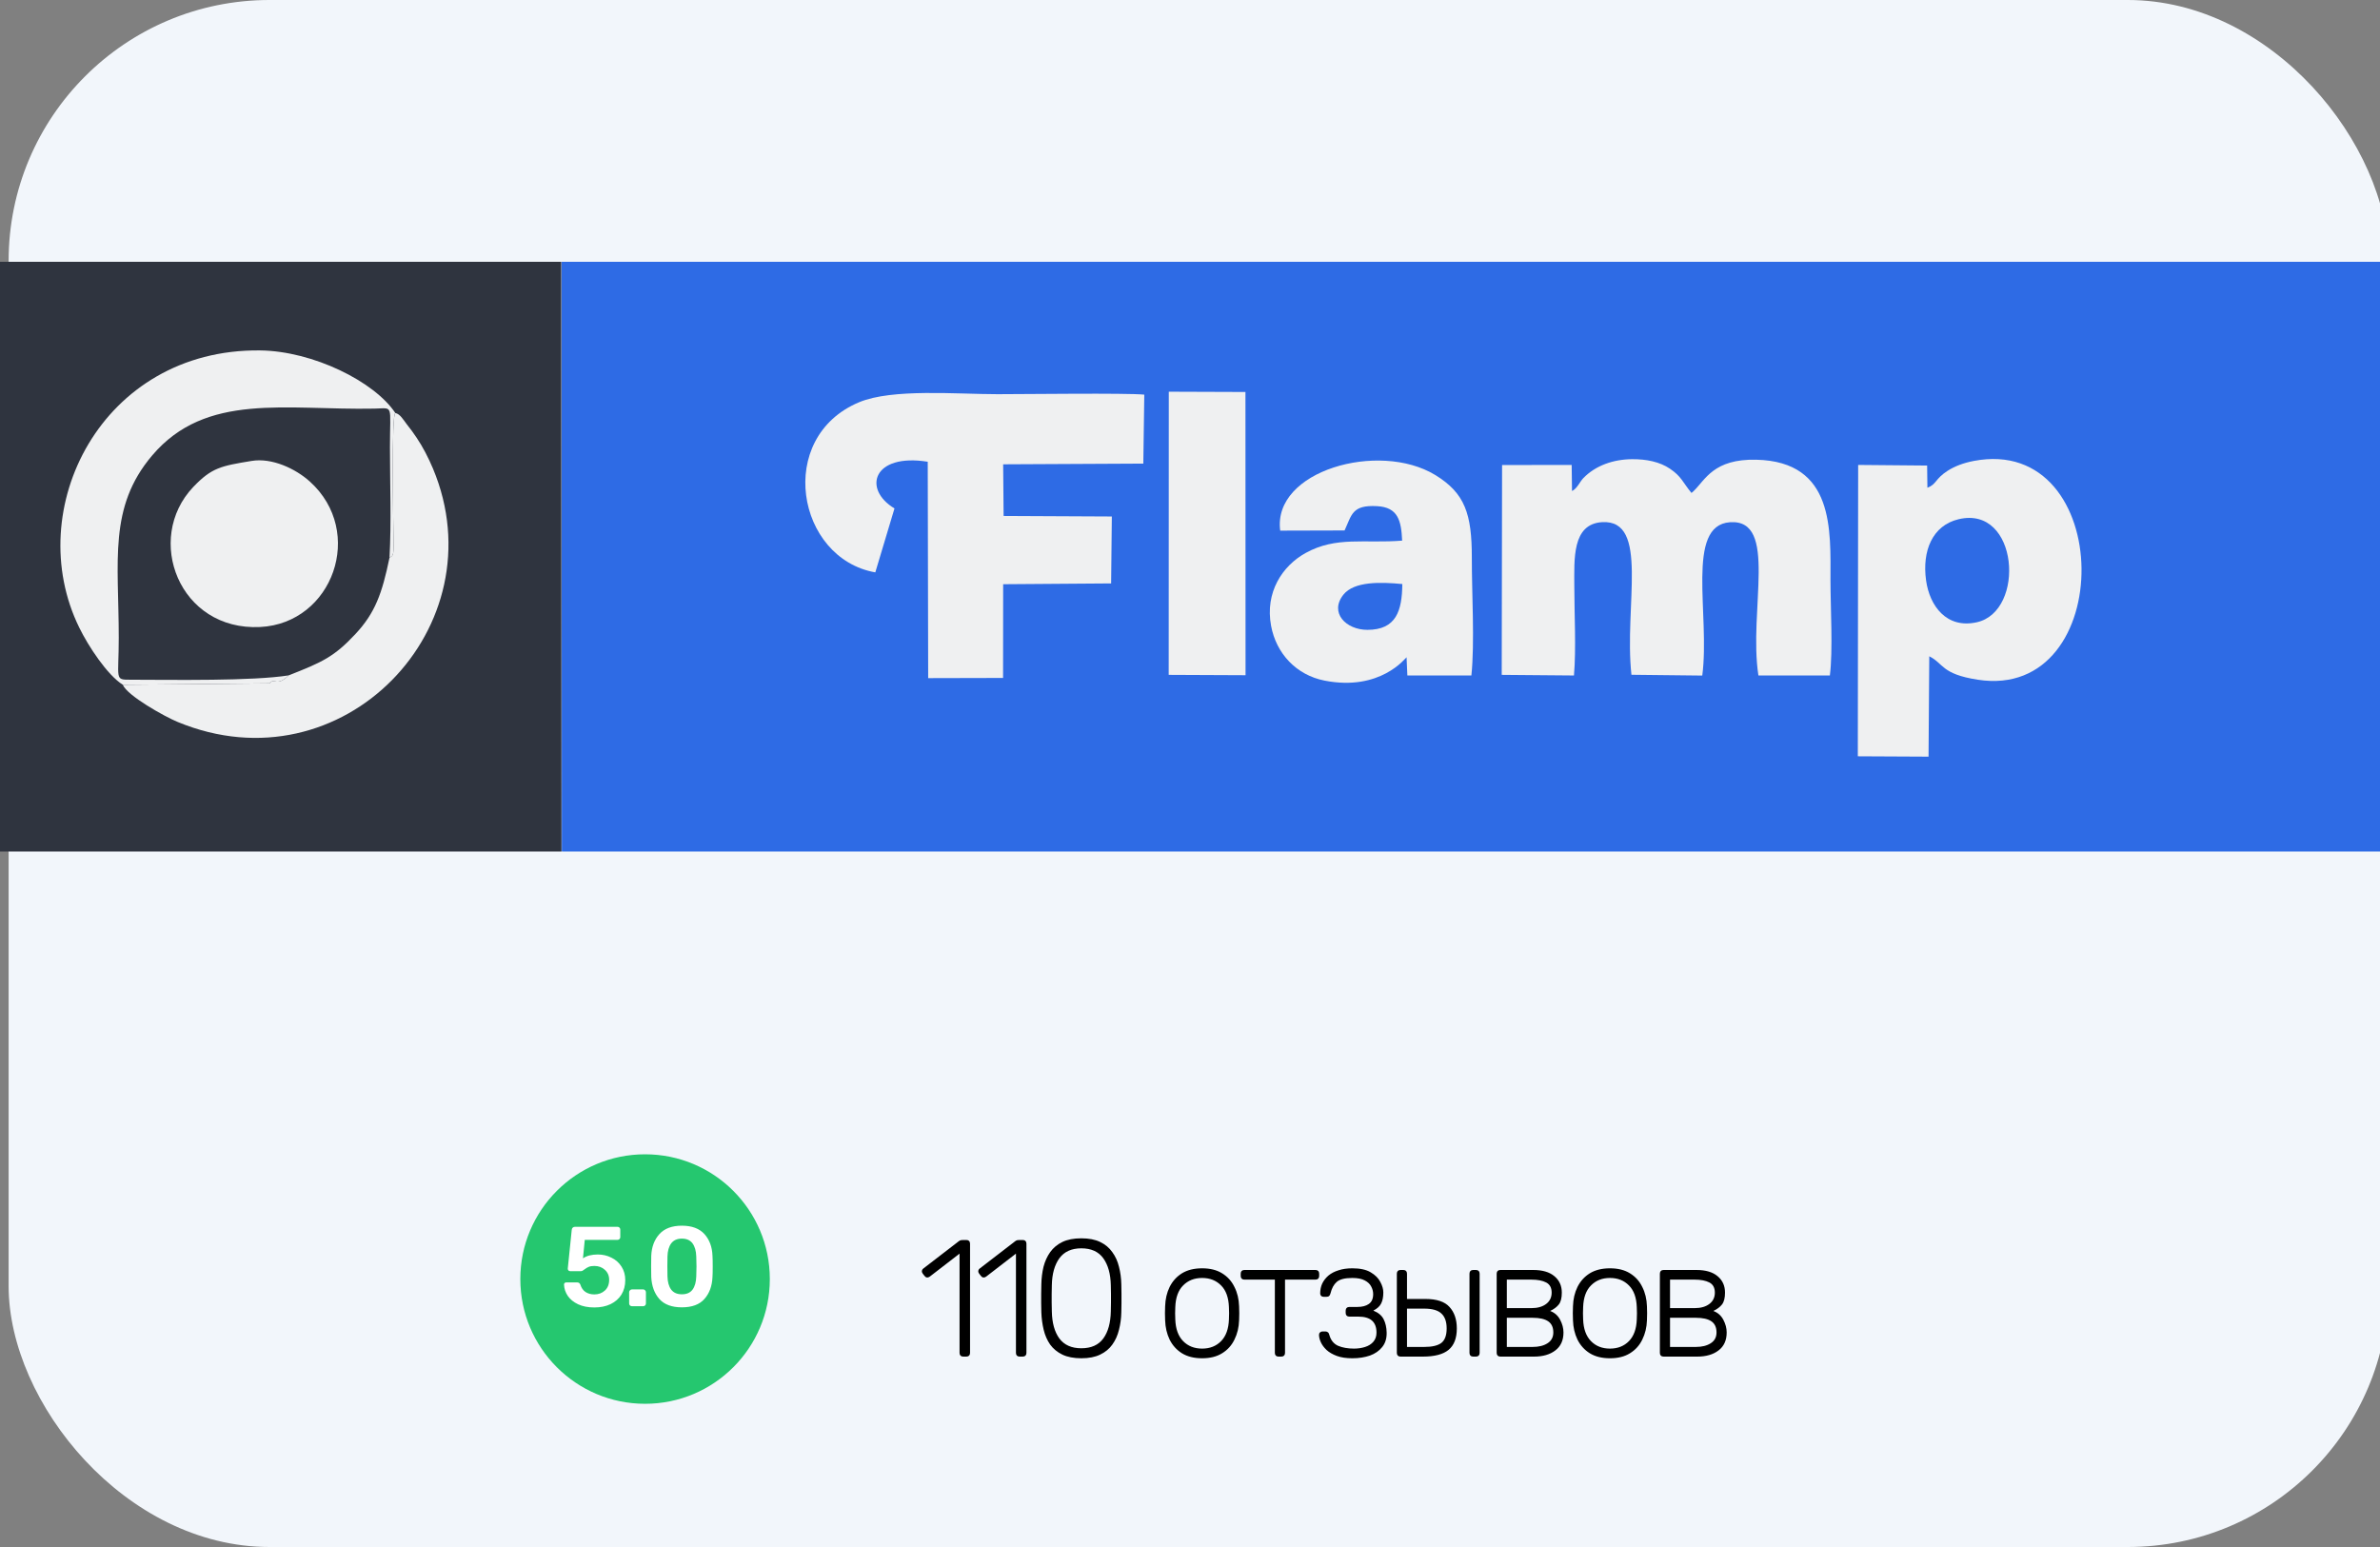 <?xml version="1.0" encoding="UTF-8"?> <svg xmlns="http://www.w3.org/2000/svg" width="200" height="130" viewBox="0 0 200 130" fill="none"><rect x="0" y="0" width="200" height="130" fill="#808080" stroke="none"/> <g clip-path="url(#clip0_118_704)"> <rect x="0.725" width="200" height="130" rx="21.919" fill="#F2F6FB"></rect> <circle cx="54.208" cy="107.483" r="10.483" fill="#25C76F"></circle> <path d="M49.942 109.87C49.414 109.87 48.96 109.781 48.579 109.603C48.204 109.425 47.915 109.19 47.712 108.898C47.515 108.605 47.41 108.291 47.397 107.954V107.935C47.397 107.884 47.416 107.843 47.454 107.811C47.492 107.779 47.54 107.764 47.597 107.764H48.484C48.63 107.764 48.725 107.827 48.77 107.954C48.858 108.234 49.005 108.44 49.208 108.574C49.417 108.707 49.662 108.774 49.942 108.774C50.297 108.774 50.593 108.666 50.828 108.45C51.069 108.234 51.19 107.932 51.19 107.544C51.19 107.201 51.069 106.922 50.828 106.706C50.593 106.49 50.297 106.382 49.942 106.382C49.751 106.382 49.595 106.407 49.475 106.458C49.354 106.509 49.236 106.579 49.122 106.668C49.046 106.725 48.986 106.766 48.941 106.792C48.903 106.811 48.855 106.82 48.798 106.82H47.921C47.864 106.82 47.813 106.801 47.769 106.763C47.731 106.719 47.712 106.668 47.712 106.611L48.045 103.351C48.052 103.275 48.077 103.215 48.121 103.17C48.172 103.119 48.236 103.094 48.312 103.094H51.895C51.959 103.094 52.013 103.116 52.057 103.161C52.102 103.205 52.124 103.259 52.124 103.323V103.961C52.124 104.025 52.102 104.079 52.057 104.123C52.013 104.168 51.959 104.19 51.895 104.19H49.141L48.989 105.743C49.3 105.527 49.716 105.419 50.237 105.419C50.65 105.419 51.031 105.508 51.381 105.686C51.736 105.858 52.019 106.109 52.229 106.439C52.438 106.763 52.543 107.141 52.543 107.573C52.543 108.037 52.435 108.443 52.219 108.793C52.003 109.136 51.698 109.403 51.304 109.593C50.917 109.778 50.463 109.87 49.942 109.87ZM53.099 109.765C53.035 109.765 52.981 109.743 52.937 109.698C52.892 109.654 52.87 109.6 52.87 109.536V108.593C52.87 108.529 52.892 108.475 52.937 108.431C52.981 108.38 53.035 108.354 53.099 108.354H54.052C54.115 108.354 54.169 108.38 54.214 108.431C54.258 108.475 54.28 108.529 54.28 108.593V109.536C54.28 109.6 54.258 109.654 54.214 109.698C54.169 109.743 54.115 109.765 54.052 109.765H53.099ZM57.3 109.86C56.455 109.86 55.823 109.625 55.403 109.155C54.99 108.685 54.765 108.069 54.727 107.306C54.72 107.135 54.717 106.842 54.717 106.429C54.717 106.01 54.72 105.712 54.727 105.534C54.758 104.784 54.987 104.174 55.413 103.704C55.839 103.234 56.468 102.999 57.3 102.999C58.138 102.999 58.77 103.234 59.196 103.704C59.622 104.174 59.847 104.784 59.873 105.534C59.886 105.712 59.892 106.01 59.892 106.429C59.892 106.842 59.886 107.135 59.873 107.306C59.841 108.069 59.615 108.685 59.196 109.155C58.783 109.625 58.151 109.86 57.3 109.86ZM57.3 108.764C57.7 108.764 57.999 108.634 58.196 108.374C58.392 108.107 58.497 107.735 58.51 107.259C58.523 106.89 58.529 106.611 58.529 106.42C58.529 106.21 58.523 105.934 58.51 105.591C58.497 105.121 58.392 104.752 58.196 104.485C57.999 104.219 57.7 104.085 57.3 104.085C56.906 104.085 56.607 104.219 56.404 104.485C56.207 104.752 56.102 105.121 56.09 105.591C56.083 105.762 56.08 106.039 56.08 106.42C56.08 106.795 56.083 107.074 56.09 107.259C56.102 107.735 56.207 108.107 56.404 108.374C56.607 108.634 56.906 108.764 57.3 108.764Z" fill="white"></path> <path d="M80.943 114C80.85 114 80.775 113.972 80.719 113.916C80.663 113.86 80.635 113.785 80.635 113.692V105.348L78.129 107.28C78.055 107.336 77.975 107.359 77.891 107.35C77.817 107.341 77.751 107.299 77.695 107.224L77.541 107.028C77.485 106.953 77.462 106.879 77.471 106.804C77.481 106.72 77.523 106.65 77.597 106.594L80.579 104.298C80.645 104.251 80.705 104.223 80.761 104.214C80.817 104.205 80.878 104.2 80.943 104.2H81.209C81.303 104.2 81.377 104.228 81.433 104.284C81.489 104.34 81.517 104.415 81.517 104.508V113.692C81.517 113.785 81.489 113.86 81.433 113.916C81.377 113.972 81.303 114 81.209 114H80.943ZM85.681 114C85.588 114 85.513 113.972 85.457 113.916C85.401 113.86 85.374 113.785 85.374 113.692V105.348L82.868 107.28C82.793 107.336 82.713 107.359 82.629 107.35C82.555 107.341 82.49 107.299 82.433 107.224L82.279 107.028C82.224 106.953 82.2 106.879 82.21 106.804C82.219 106.72 82.261 106.65 82.335 106.594L85.317 104.298C85.383 104.251 85.444 104.223 85.499 104.214C85.555 104.205 85.616 104.2 85.681 104.2H85.948C86.041 104.2 86.115 104.228 86.171 104.284C86.228 104.34 86.255 104.415 86.255 104.508V113.692C86.255 113.785 86.228 113.86 86.171 113.916C86.115 113.972 86.041 114 85.948 114H85.681ZM90.868 114.14C90.233 114.14 89.701 114.037 89.272 113.832C88.852 113.627 88.511 113.347 88.25 112.992C87.998 112.628 87.816 112.213 87.704 111.746C87.592 111.279 87.526 110.789 87.508 110.276C87.508 110.024 87.503 109.767 87.494 109.506C87.494 109.245 87.494 108.983 87.494 108.722C87.503 108.451 87.508 108.185 87.508 107.924C87.517 107.411 87.578 106.921 87.69 106.454C87.811 105.987 87.998 105.577 88.25 105.222C88.511 104.858 88.852 104.573 89.272 104.368C89.701 104.163 90.233 104.06 90.868 104.06C91.502 104.06 92.03 104.163 92.45 104.368C92.879 104.573 93.22 104.858 93.472 105.222C93.733 105.577 93.92 105.987 94.032 106.454C94.153 106.921 94.218 107.411 94.228 107.924C94.237 108.185 94.242 108.451 94.242 108.722C94.242 108.983 94.242 109.245 94.242 109.506C94.242 109.767 94.237 110.024 94.228 110.276C94.218 110.789 94.153 111.279 94.032 111.746C93.92 112.213 93.733 112.628 93.472 112.992C93.22 113.347 92.879 113.627 92.45 113.832C92.03 114.037 91.502 114.14 90.868 114.14ZM90.868 113.3C91.698 113.3 92.314 113.025 92.716 112.474C93.117 111.923 93.327 111.167 93.346 110.206C93.355 109.935 93.36 109.683 93.36 109.45C93.36 109.207 93.36 108.969 93.36 108.736C93.36 108.493 93.355 108.246 93.346 107.994C93.327 107.051 93.117 106.3 92.716 105.74C92.314 105.18 91.698 104.9 90.868 104.9C90.046 104.9 89.43 105.18 89.02 105.74C88.618 106.3 88.408 107.051 88.39 107.994C88.39 108.246 88.385 108.493 88.376 108.736C88.376 108.969 88.376 109.207 88.376 109.45C88.385 109.683 88.39 109.935 88.39 110.206C88.408 111.167 88.618 111.923 89.02 112.474C89.43 113.025 90.046 113.3 90.868 113.3ZM101.018 114.14C100.346 114.14 99.781 114 99.324 113.72C98.876 113.44 98.531 113.057 98.288 112.572C98.055 112.087 97.929 111.545 97.91 110.948C97.901 110.808 97.896 110.612 97.896 110.36C97.896 110.108 97.901 109.912 97.91 109.772C97.929 109.165 98.055 108.624 98.288 108.148C98.531 107.663 98.876 107.28 99.324 107C99.781 106.72 100.346 106.58 101.018 106.58C101.69 106.58 102.25 106.72 102.698 107C103.155 107.28 103.501 107.663 103.734 108.148C103.977 108.624 104.107 109.165 104.126 109.772C104.135 109.912 104.14 110.108 104.14 110.36C104.14 110.612 104.135 110.808 104.126 110.948C104.107 111.545 103.977 112.087 103.734 112.572C103.501 113.057 103.155 113.44 102.698 113.72C102.25 114 101.69 114.14 101.018 114.14ZM101.018 113.328C101.671 113.328 102.203 113.118 102.614 112.698C103.025 112.278 103.244 111.671 103.272 110.878C103.281 110.738 103.286 110.565 103.286 110.36C103.286 110.155 103.281 109.982 103.272 109.842C103.244 109.039 103.025 108.433 102.614 108.022C102.203 107.602 101.671 107.392 101.018 107.392C100.365 107.392 99.833 107.602 99.422 108.022C99.011 108.433 98.792 109.039 98.764 109.842C98.755 109.982 98.75 110.155 98.75 110.36C98.75 110.565 98.755 110.738 98.764 110.878C98.792 111.671 99.011 112.278 99.422 112.698C99.833 113.118 100.365 113.328 101.018 113.328ZM107.439 114C107.345 114 107.271 113.972 107.215 113.916C107.159 113.86 107.131 113.785 107.131 113.692V107.532H104.569C104.475 107.532 104.401 107.504 104.345 107.448C104.289 107.392 104.261 107.317 104.261 107.224V107.028C104.261 106.935 104.289 106.86 104.345 106.804C104.401 106.748 104.475 106.72 104.569 106.72H110.547C110.64 106.72 110.715 106.748 110.771 106.804C110.827 106.86 110.855 106.935 110.855 107.028V107.224C110.855 107.317 110.827 107.392 110.771 107.448C110.715 107.504 110.64 107.532 110.547 107.532H107.985V113.692C107.985 113.785 107.957 113.86 107.901 113.916C107.845 113.972 107.77 114 107.677 114H107.439ZM113.642 114.14C113.128 114.14 112.694 114.075 112.34 113.944C111.985 113.813 111.696 113.645 111.472 113.44C111.257 113.235 111.098 113.02 110.996 112.796C110.893 112.572 110.842 112.362 110.842 112.166C110.842 112.082 110.87 112.017 110.926 111.97C110.982 111.914 111.052 111.886 111.136 111.886H111.374C111.458 111.886 111.528 111.909 111.584 111.956C111.64 111.993 111.682 112.068 111.71 112.18C111.831 112.619 112.074 112.922 112.438 113.09C112.811 113.249 113.259 113.328 113.782 113.328C114.118 113.328 114.43 113.281 114.72 113.188C115.009 113.095 115.238 112.95 115.406 112.754C115.583 112.549 115.672 112.292 115.672 111.984C115.672 111.536 115.546 111.2 115.294 110.976C115.042 110.752 114.659 110.64 114.146 110.64H113.39C113.296 110.64 113.222 110.612 113.166 110.556C113.11 110.5 113.082 110.425 113.082 110.332V110.136C113.082 110.043 113.11 109.968 113.166 109.912C113.222 109.856 113.296 109.828 113.39 109.828H114.048C114.468 109.828 114.794 109.744 115.028 109.576C115.27 109.408 115.392 109.133 115.392 108.75C115.392 108.526 115.336 108.311 115.224 108.106C115.121 107.901 114.944 107.733 114.692 107.602C114.44 107.462 114.09 107.392 113.642 107.392C113.016 107.392 112.578 107.504 112.326 107.728C112.083 107.943 111.91 108.26 111.808 108.68C111.78 108.792 111.738 108.871 111.682 108.918C111.626 108.955 111.556 108.974 111.472 108.974H111.234C111.15 108.974 111.08 108.951 111.024 108.904C110.968 108.848 110.94 108.778 110.94 108.694C110.94 108.395 110.996 108.12 111.108 107.868C111.229 107.616 111.402 107.392 111.626 107.196C111.859 107 112.144 106.851 112.48 106.748C112.816 106.636 113.203 106.58 113.642 106.58C114.295 106.58 114.808 106.692 115.182 106.916C115.564 107.14 115.835 107.411 115.994 107.728C116.162 108.036 116.246 108.33 116.246 108.61C116.246 108.993 116.185 109.301 116.064 109.534C115.952 109.767 115.732 109.968 115.406 110.136C115.826 110.304 116.115 110.547 116.274 110.864C116.432 111.172 116.516 111.545 116.526 111.984C116.535 112.479 116.409 112.885 116.148 113.202C115.896 113.519 115.55 113.757 115.112 113.916C114.673 114.065 114.183 114.14 113.642 114.14ZM117.69 114C117.597 114 117.522 113.972 117.466 113.916C117.41 113.86 117.382 113.785 117.382 113.692V107.028C117.382 106.935 117.41 106.86 117.466 106.804C117.522 106.748 117.597 106.72 117.69 106.72H117.928C118.022 106.72 118.096 106.748 118.152 106.804C118.208 106.86 118.236 106.935 118.236 107.028V109.156H119.776C120.728 109.156 121.405 109.38 121.806 109.828C122.217 110.276 122.422 110.878 122.422 111.634C122.422 112.455 122.189 113.057 121.722 113.44C121.265 113.813 120.546 114 119.566 114H117.69ZM118.236 113.188H119.692C120.346 113.188 120.822 113.076 121.12 112.852C121.419 112.619 121.568 112.213 121.568 111.634C121.568 111.074 121.424 110.659 121.134 110.388C120.845 110.108 120.364 109.968 119.692 109.968H118.236V113.188ZM123.794 114C123.701 114 123.626 113.972 123.57 113.916C123.514 113.86 123.486 113.785 123.486 113.692V107.028C123.486 106.935 123.514 106.86 123.57 106.804C123.626 106.748 123.701 106.72 123.794 106.72H124.032C124.126 106.72 124.2 106.748 124.256 106.804C124.312 106.86 124.34 106.935 124.34 107.028V113.692C124.34 113.785 124.312 113.86 124.256 113.916C124.2 113.972 124.126 114 124.032 114H123.794ZM126.079 114C125.985 114 125.911 113.972 125.855 113.916C125.799 113.86 125.771 113.785 125.771 113.692V107.028C125.771 106.935 125.799 106.86 125.855 106.804C125.911 106.748 125.985 106.72 126.079 106.72H128.837C129.611 106.72 130.204 106.893 130.615 107.238C131.035 107.583 131.245 108.045 131.245 108.624C131.245 109.072 131.161 109.403 130.993 109.618C130.825 109.833 130.582 110.015 130.265 110.164C130.638 110.304 130.918 110.551 131.105 110.906C131.291 111.261 131.385 111.615 131.385 111.97C131.385 112.633 131.156 113.137 130.699 113.482C130.251 113.827 129.653 114 128.907 114H126.079ZM126.625 113.188H128.795C129.308 113.188 129.723 113.085 130.041 112.88C130.367 112.675 130.531 112.371 130.531 111.97C130.531 111.541 130.386 111.228 130.097 111.032C129.807 110.836 129.373 110.738 128.795 110.738H126.625V113.188ZM126.625 109.926H128.697C129.21 109.926 129.621 109.809 129.929 109.576C130.237 109.343 130.391 109.025 130.391 108.624C130.391 108.213 130.237 107.929 129.929 107.77C129.621 107.611 129.21 107.532 128.697 107.532H126.625V109.926ZM135.291 114.14C134.619 114.14 134.054 114 133.597 113.72C133.149 113.44 132.803 113.057 132.561 112.572C132.327 112.087 132.201 111.545 132.183 110.948C132.173 110.808 132.169 110.612 132.169 110.36C132.169 110.108 132.173 109.912 132.183 109.772C132.201 109.165 132.327 108.624 132.561 108.148C132.803 107.663 133.149 107.28 133.597 107C134.054 106.72 134.619 106.58 135.291 106.58C135.963 106.58 136.523 106.72 136.971 107C137.428 107.28 137.773 107.663 138.007 108.148C138.249 108.624 138.38 109.165 138.399 109.772C138.408 109.912 138.413 110.108 138.413 110.36C138.413 110.612 138.408 110.808 138.399 110.948C138.38 111.545 138.249 112.087 138.007 112.572C137.773 113.057 137.428 113.44 136.971 113.72C136.523 114 135.963 114.14 135.291 114.14ZM135.291 113.328C135.944 113.328 136.476 113.118 136.887 112.698C137.297 112.278 137.517 111.671 137.545 110.878C137.554 110.738 137.559 110.565 137.559 110.36C137.559 110.155 137.554 109.982 137.545 109.842C137.517 109.039 137.297 108.433 136.887 108.022C136.476 107.602 135.944 107.392 135.291 107.392C134.637 107.392 134.105 107.602 133.695 108.022C133.284 108.433 133.065 109.039 133.037 109.842C133.027 109.982 133.023 110.155 133.023 110.36C133.023 110.565 133.027 110.738 133.037 110.878C133.065 111.671 133.284 112.278 133.695 112.698C134.105 113.118 134.637 113.328 135.291 113.328ZM139.793 114C139.7 114 139.625 113.972 139.569 113.916C139.513 113.86 139.485 113.785 139.485 113.692V107.028C139.485 106.935 139.513 106.86 139.569 106.804C139.625 106.748 139.7 106.72 139.793 106.72H142.551C143.326 106.72 143.919 106.893 144.329 107.238C144.749 107.583 144.959 108.045 144.959 108.624C144.959 109.072 144.875 109.403 144.707 109.618C144.539 109.833 144.297 110.015 143.979 110.164C144.353 110.304 144.633 110.551 144.819 110.906C145.006 111.261 145.099 111.615 145.099 111.97C145.099 112.633 144.871 113.137 144.413 113.482C143.965 113.827 143.368 114 142.621 114H139.793ZM140.339 113.188H142.509C143.023 113.188 143.438 113.085 143.755 112.88C144.082 112.675 144.245 112.371 144.245 111.97C144.245 111.541 144.101 111.228 143.811 111.032C143.522 110.836 143.088 110.738 142.509 110.738H140.339V113.188ZM140.339 109.926H142.411C142.925 109.926 143.335 109.809 143.643 109.576C143.951 109.343 144.105 109.025 144.105 108.624C144.105 108.213 143.951 107.929 143.643 107.77C143.335 107.611 142.925 107.532 142.411 107.532H140.339V109.926Z" fill="black"></path> <path fill-rule="evenodd" clip-rule="evenodd" d="M47.21 71.555H204.428L204.413 22H47.187L47.21 71.555Z" fill="#2E6BE5"></path> <path fill-rule="evenodd" clip-rule="evenodd" d="M-4.275 71.555H47.186L47.164 22H-4.26L-4.275 71.555Z" fill="#2F343F"></path> <path fill-rule="evenodd" clip-rule="evenodd" d="M24.252 56.755C27.076 55.648 28.072 55.202 29.87 53.277C31.512 51.516 32.106 49.896 32.731 46.864C32.894 43.892 32.768 40.593 32.768 37.584C32.768 33.898 33.102 34.307 31.468 34.336C24.014 34.485 17.312 32.932 12.779 38.282C9.094 42.629 9.978 47.147 9.978 53.582C9.978 57.111 9.599 57.119 10.944 57.119C14.622 57.126 21.206 57.238 24.252 56.755Z" fill="#2F343F"></path> <path fill-rule="evenodd" clip-rule="evenodd" d="M73.555 48.098L75.167 42.726C72.47 41.106 73.347 38.066 77.961 38.802L77.998 56.985L84.292 56.97L84.299 49.094L93.372 49.027L93.432 43.402L84.337 43.357L84.299 39.018L96.077 38.958L96.159 33.162C94.643 33.014 86.061 33.125 83.839 33.125C80.421 33.125 74.981 32.635 72.195 33.801C65.128 36.759 66.934 46.931 73.555 48.098Z" fill="#EFF0F1"></path> <path fill-rule="evenodd" clip-rule="evenodd" d="M132.102 41.262L132.073 39.07L126.225 39.078L126.195 56.711L132.266 56.763C132.459 54.489 132.295 51.554 132.295 49.265C132.295 47.014 132.087 44.026 134.636 43.878C138.634 43.647 136.464 50.915 137.096 56.703L143.048 56.77C143.716 51.665 141.614 44.153 145.373 43.885C149.468 43.595 146.919 51.286 147.766 56.763H153.77C154.038 54.675 153.822 51.011 153.822 48.782C153.822 44.561 154.179 38.788 147.588 38.632C143.991 38.55 143.308 40.318 142.312 41.277L142.141 41.426C141.383 40.497 141.301 40.044 140.335 39.39C139.474 38.803 138.337 38.58 137.17 38.587C135.58 38.594 134.079 39.115 133.046 40.185C132.764 40.482 132.526 41.062 132.102 41.262Z" fill="#EFF0F1"></path> <path fill-rule="evenodd" clip-rule="evenodd" d="M161.967 40.987L161.944 39.122L156.148 39.07L156.119 63.554L162.063 63.584L162.123 55.15C163.341 55.752 163.119 56.643 166.202 57.119C177.958 58.939 177.802 36.454 165.86 38.735C164.976 38.906 164.263 39.181 163.668 39.56C162.613 40.236 162.732 40.704 161.967 40.987Z" fill="#EFF0F1"></path> <path fill-rule="evenodd" clip-rule="evenodd" d="M107.58 44.591L112.99 44.576C113.599 43.253 113.614 42.421 115.71 42.533C117.5 42.622 117.753 43.781 117.827 45.431C114.662 45.683 112.291 45.044 109.713 46.471C107.766 47.548 106.287 49.77 106.815 52.594C107.246 54.912 108.925 56.725 111.303 57.193C115.999 58.115 118.11 55.284 118.199 55.232L118.266 56.762H123.646C123.935 54.028 123.675 49.725 123.683 46.865C123.683 43.209 123.125 41.448 120.599 39.91C115.873 37.041 106.919 39.553 107.58 44.591Z" fill="#EFF0F1"></path> <path fill-rule="evenodd" clip-rule="evenodd" d="M10.321 57.543L22.656 57.424C23.042 56.904 23.243 57.773 24.253 56.755C21.207 57.238 14.623 57.127 10.945 57.119C9.6 57.119 9.979 57.112 9.979 53.582C9.979 47.147 9.095 42.629 12.78 38.282C17.313 32.932 24.016 34.485 31.469 34.337C33.103 34.307 32.769 33.898 32.769 37.584C32.769 40.593 32.895 43.892 32.732 46.865C32.984 46.664 33.103 46.857 33.074 45.423C33.044 43.9 32.88 34.775 33.222 34.708C31.476 32.07 26.304 29.499 21.853 29.447C8.537 29.299 1.775 42.808 6.665 52.75C7.415 54.288 9.006 56.718 10.321 57.543Z" fill="#EFF0F1"></path> <path fill-rule="evenodd" clip-rule="evenodd" d="M32.731 46.865C32.107 49.896 31.513 51.516 29.871 53.277C28.072 55.202 27.077 55.648 24.253 56.755C23.242 57.773 23.042 56.904 22.655 57.424L10.32 57.543C10.677 58.449 13.828 60.218 14.935 60.671C28.801 66.407 41.931 52.646 36.387 39.382C36.001 38.468 35.533 37.554 35.005 36.774C34.723 36.358 34.515 36.068 34.188 35.659C33.906 35.295 33.623 34.782 33.222 34.708C32.88 34.775 33.044 43.9 33.073 45.423C33.103 46.857 32.984 46.664 32.731 46.865Z" fill="#EFF0F1"></path> <path fill-rule="evenodd" clip-rule="evenodd" d="M21.133 38.735C18.569 39.159 17.797 39.292 16.236 40.927C12.112 45.274 15.047 53.024 21.861 52.69C27.962 52.385 30.733 44.695 26.03 40.459C24.833 39.382 22.842 38.445 21.133 38.735Z" fill="#EFF0F1"></path> <path fill-rule="evenodd" clip-rule="evenodd" d="M98.21 56.711L104.668 56.74L104.66 32.94L98.218 32.917L98.21 56.711Z" fill="#EFF0F1"></path> <path fill-rule="evenodd" clip-rule="evenodd" d="M164.589 43.632C162.389 44.153 161.512 46.285 161.854 48.767C162.152 50.922 163.578 52.861 166.127 52.289C170.244 51.36 169.627 42.436 164.589 43.632Z" fill="#2E6BE5"></path> <path fill-rule="evenodd" clip-rule="evenodd" d="M114.907 52.928C117.329 52.928 117.82 51.33 117.842 49.079C116.044 48.908 113.8 48.834 112.893 49.97C111.689 51.479 113.101 52.928 114.907 52.928Z" fill="#2E6BE5"></path> </g> <defs> <clipPath id="clip0_118_704"> <rect width="200" height="130" fill="white"></rect> </clipPath> </defs> </svg> 